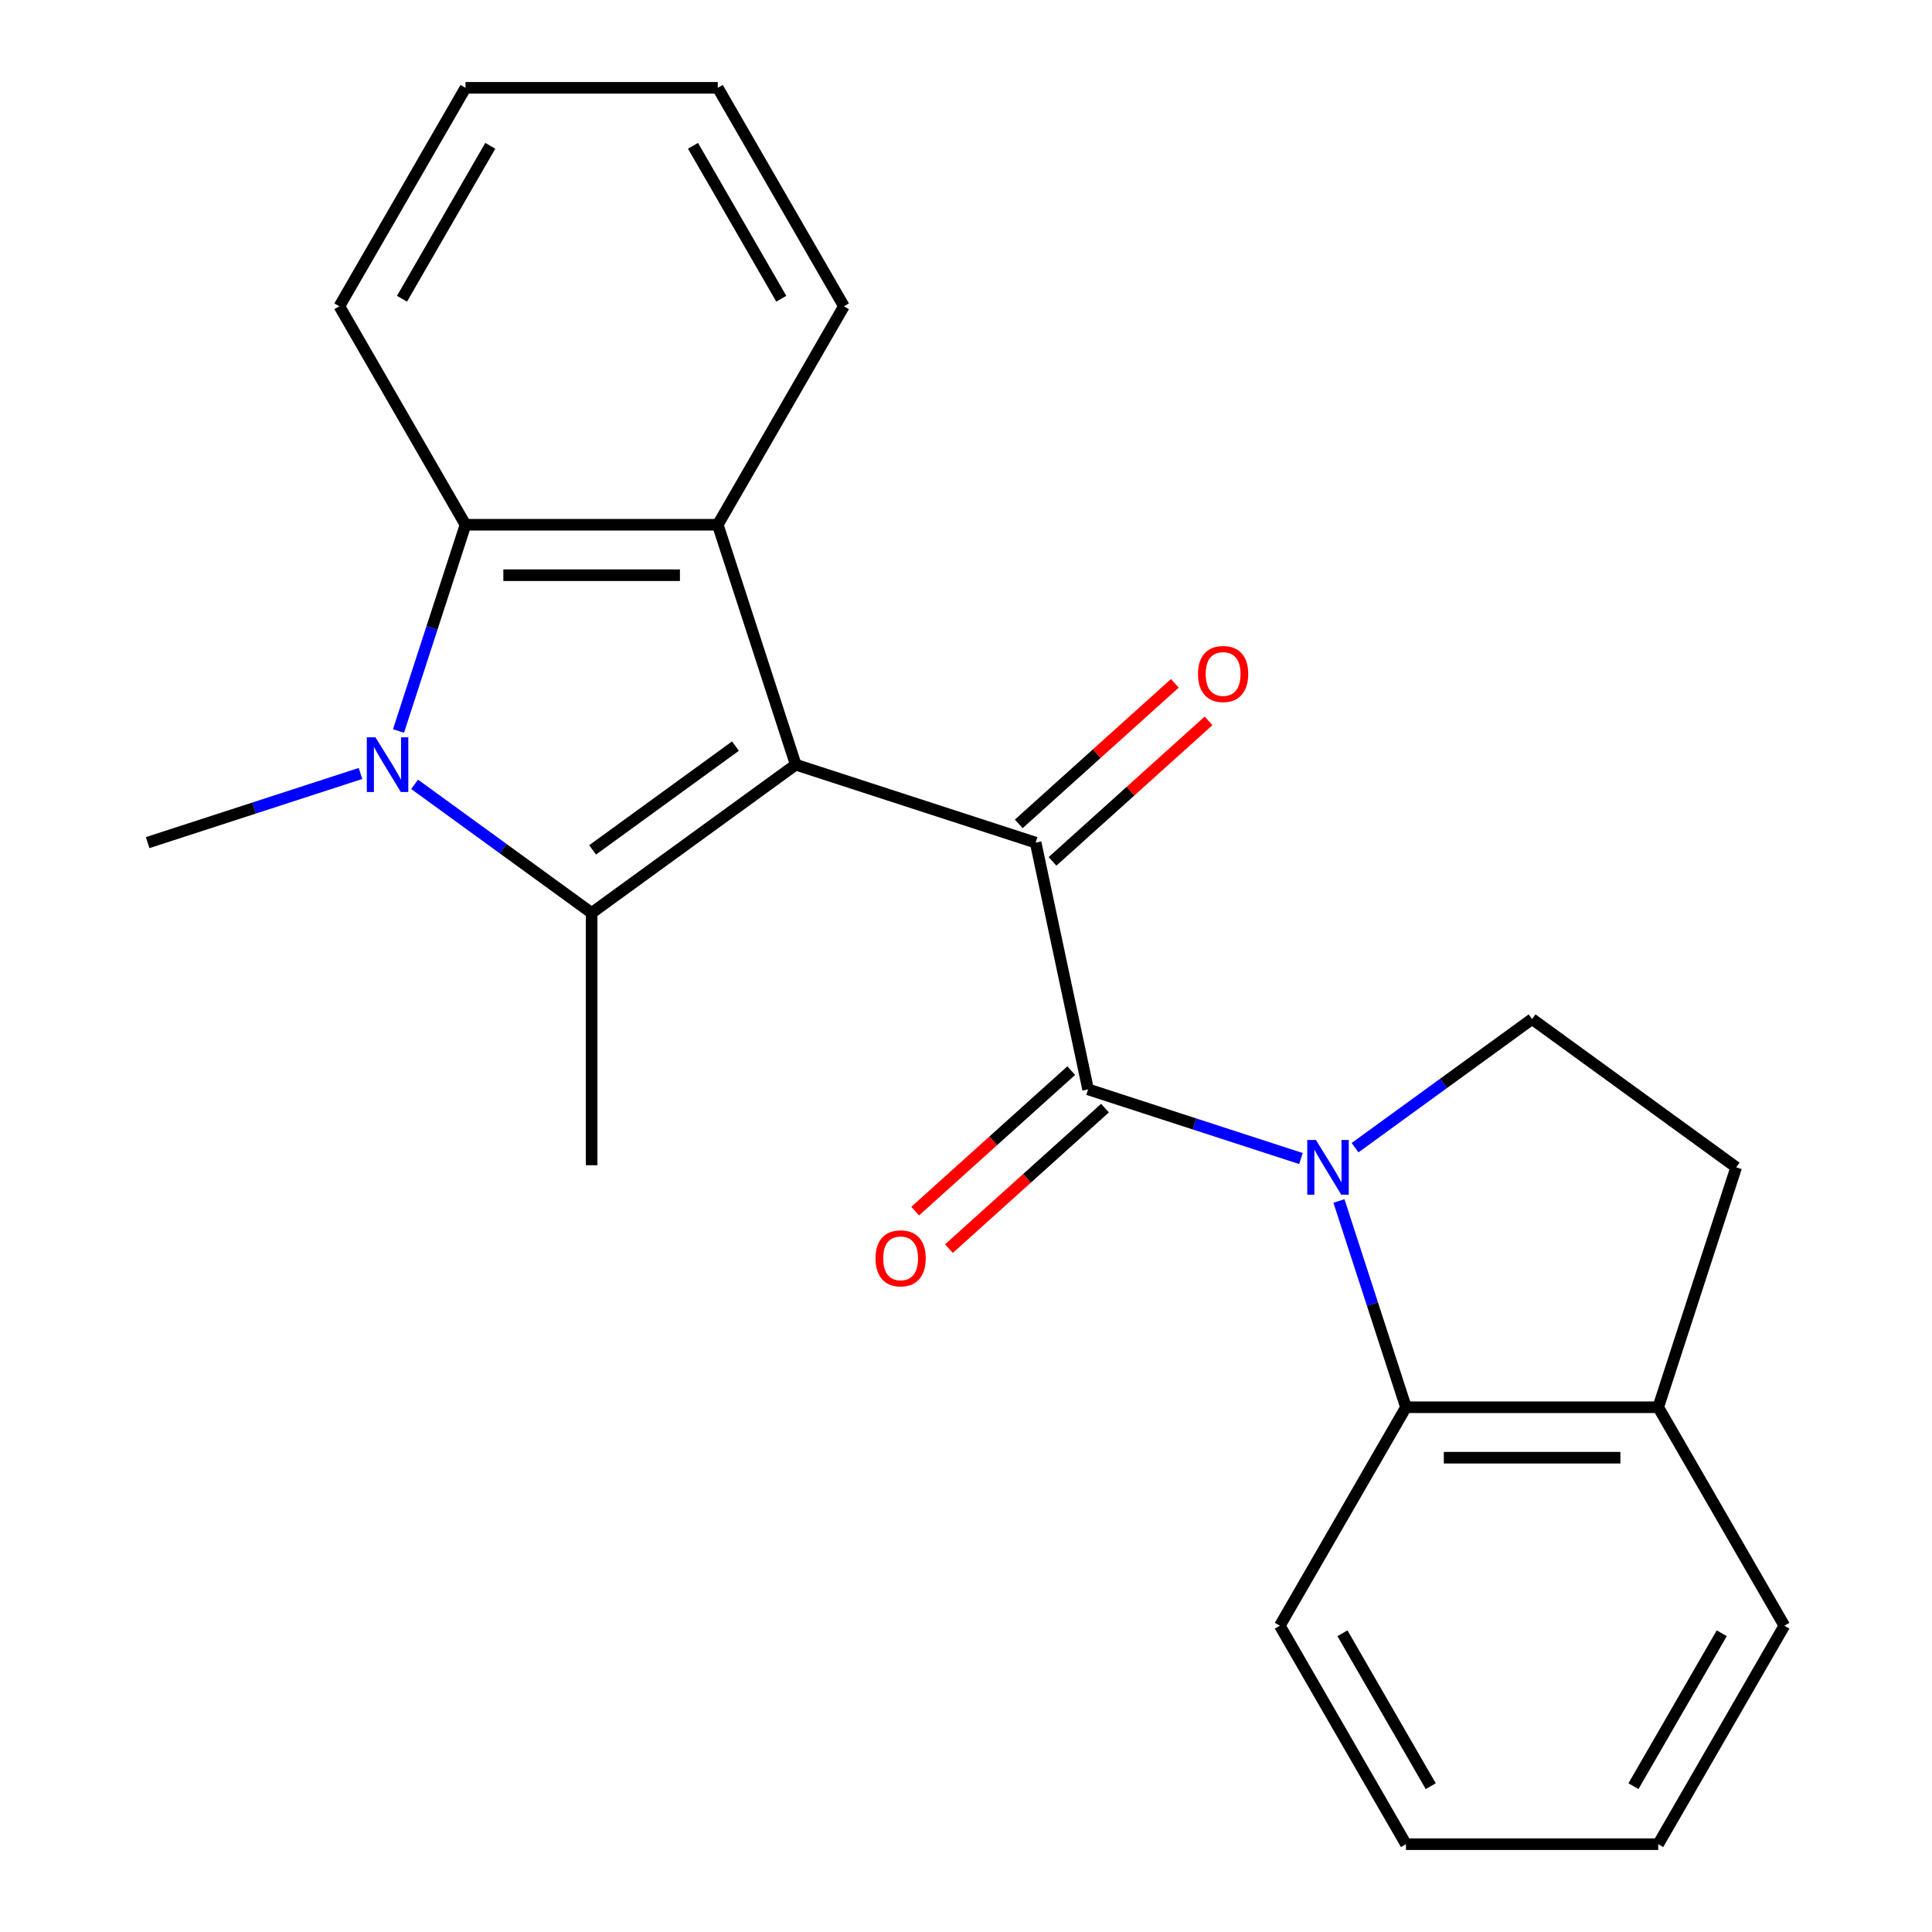 <?xml version='1.0' encoding='iso-8859-1'?>
<svg version='1.1' baseProfile='full'
              xmlns='http://www.w3.org/2000/svg'
                      xmlns:rdkit='http://www.rdkit.org/xml'
                      xmlns:xlink='http://www.w3.org/1999/xlink'
                  xml:space='preserve'
width='1000px' height='1000px' viewBox='0 0 1000 1000'>
<!-- END OF HEADER -->
<rect style='opacity:1.0;fill:#FFFFFF;stroke:none' width='1000' height='1000' x='0' y='0'> </rect>
<path class='bond-0' d='M 411.867,395.792 L 306.233,472.54' style='fill:none;fill-rule:evenodd;stroke:#000000;stroke-width:6px;stroke-linecap:butt;stroke-linejoin:miter;stroke-opacity:1' />
<path class='bond-0' d='M 380.673,386.177 L 306.728,439.901' style='fill:none;fill-rule:evenodd;stroke:#000000;stroke-width:6px;stroke-linecap:butt;stroke-linejoin:miter;stroke-opacity:1' />
<path class='bond-3' d='M 411.867,395.792 L 536.048,436.141' style='fill:none;fill-rule:evenodd;stroke:#000000;stroke-width:6px;stroke-linecap:butt;stroke-linejoin:miter;stroke-opacity:1' />
<path class='bond-5' d='M 411.867,395.792 L 371.519,271.611' style='fill:none;fill-rule:evenodd;stroke:#000000;stroke-width:6px;stroke-linecap:butt;stroke-linejoin:miter;stroke-opacity:1' />
<path class='bond-2' d='M 306.233,472.54 L 260.418,439.253' style='fill:none;fill-rule:evenodd;stroke:#000000;stroke-width:6px;stroke-linecap:butt;stroke-linejoin:miter;stroke-opacity:1' />
<path class='bond-2' d='M 260.418,439.253 L 214.602,405.967' style='fill:none;fill-rule:evenodd;stroke:#0000FF;stroke-width:6px;stroke-linecap:butt;stroke-linejoin:miter;stroke-opacity:1' />
<path class='bond-13' d='M 306.233,472.54 L 306.233,603.112' style='fill:none;fill-rule:evenodd;stroke:#000000;stroke-width:6px;stroke-linecap:butt;stroke-linejoin:miter;stroke-opacity:1' />
<path class='bond-1' d='M 673.372,599.658 L 618.284,581.758' style='fill:none;fill-rule:evenodd;stroke:#0000FF;stroke-width:6px;stroke-linecap:butt;stroke-linejoin:miter;stroke-opacity:1' />
<path class='bond-1' d='M 618.284,581.758 L 563.196,563.859' style='fill:none;fill-rule:evenodd;stroke:#000000;stroke-width:6px;stroke-linecap:butt;stroke-linejoin:miter;stroke-opacity:1' />
<path class='bond-7' d='M 693.038,621.632 L 710.382,675.011' style='fill:none;fill-rule:evenodd;stroke:#0000FF;stroke-width:6px;stroke-linecap:butt;stroke-linejoin:miter;stroke-opacity:1' />
<path class='bond-7' d='M 710.382,675.011 L 727.725,728.389' style='fill:none;fill-rule:evenodd;stroke:#000000;stroke-width:6px;stroke-linecap:butt;stroke-linejoin:miter;stroke-opacity:1' />
<path class='bond-8' d='M 701.381,594.033 L 747.196,560.747' style='fill:none;fill-rule:evenodd;stroke:#0000FF;stroke-width:6px;stroke-linecap:butt;stroke-linejoin:miter;stroke-opacity:1' />
<path class='bond-8' d='M 747.196,560.747 L 793.011,527.46' style='fill:none;fill-rule:evenodd;stroke:#000000;stroke-width:6px;stroke-linecap:butt;stroke-linejoin:miter;stroke-opacity:1' />
<path class='bond-14' d='M 186.594,400.342 L 131.506,418.242' style='fill:none;fill-rule:evenodd;stroke:#0000FF;stroke-width:6px;stroke-linecap:butt;stroke-linejoin:miter;stroke-opacity:1' />
<path class='bond-14' d='M 131.506,418.242 L 76.417,436.141' style='fill:none;fill-rule:evenodd;stroke:#000000;stroke-width:6px;stroke-linecap:butt;stroke-linejoin:miter;stroke-opacity:1' />
<path class='bond-23' d='M 206.26,378.368 L 223.603,324.989' style='fill:none;fill-rule:evenodd;stroke:#0000FF;stroke-width:6px;stroke-linecap:butt;stroke-linejoin:miter;stroke-opacity:1' />
<path class='bond-23' d='M 223.603,324.989 L 240.947,271.611' style='fill:none;fill-rule:evenodd;stroke:#000000;stroke-width:6px;stroke-linecap:butt;stroke-linejoin:miter;stroke-opacity:1' />
<path class='bond-4' d='M 536.048,436.141 L 563.196,563.859' style='fill:none;fill-rule:evenodd;stroke:#000000;stroke-width:6px;stroke-linecap:butt;stroke-linejoin:miter;stroke-opacity:1' />
<path class='bond-10' d='M 544.785,445.844 L 585.17,409.482' style='fill:none;fill-rule:evenodd;stroke:#000000;stroke-width:6px;stroke-linecap:butt;stroke-linejoin:miter;stroke-opacity:1' />
<path class='bond-10' d='M 585.17,409.482 L 625.555,373.119' style='fill:none;fill-rule:evenodd;stroke:#FF0000;stroke-width:6px;stroke-linecap:butt;stroke-linejoin:miter;stroke-opacity:1' />
<path class='bond-10' d='M 527.311,426.438 L 567.696,390.075' style='fill:none;fill-rule:evenodd;stroke:#000000;stroke-width:6px;stroke-linecap:butt;stroke-linejoin:miter;stroke-opacity:1' />
<path class='bond-10' d='M 567.696,390.075 L 608.081,353.713' style='fill:none;fill-rule:evenodd;stroke:#FF0000;stroke-width:6px;stroke-linecap:butt;stroke-linejoin:miter;stroke-opacity:1' />
<path class='bond-9' d='M 554.459,554.156 L 514.074,590.518' style='fill:none;fill-rule:evenodd;stroke:#000000;stroke-width:6px;stroke-linecap:butt;stroke-linejoin:miter;stroke-opacity:1' />
<path class='bond-9' d='M 514.074,590.518 L 473.689,626.881' style='fill:none;fill-rule:evenodd;stroke:#FF0000;stroke-width:6px;stroke-linecap:butt;stroke-linejoin:miter;stroke-opacity:1' />
<path class='bond-9' d='M 571.933,573.562 L 531.548,609.925' style='fill:none;fill-rule:evenodd;stroke:#000000;stroke-width:6px;stroke-linecap:butt;stroke-linejoin:miter;stroke-opacity:1' />
<path class='bond-9' d='M 531.548,609.925 L 491.163,646.287' style='fill:none;fill-rule:evenodd;stroke:#FF0000;stroke-width:6px;stroke-linecap:butt;stroke-linejoin:miter;stroke-opacity:1' />
<path class='bond-6' d='M 371.519,271.611 L 240.947,271.611' style='fill:none;fill-rule:evenodd;stroke:#000000;stroke-width:6px;stroke-linecap:butt;stroke-linejoin:miter;stroke-opacity:1' />
<path class='bond-6' d='M 351.933,297.725 L 260.533,297.725' style='fill:none;fill-rule:evenodd;stroke:#000000;stroke-width:6px;stroke-linecap:butt;stroke-linejoin:miter;stroke-opacity:1' />
<path class='bond-15' d='M 371.519,271.611 L 436.804,158.533' style='fill:none;fill-rule:evenodd;stroke:#000000;stroke-width:6px;stroke-linecap:butt;stroke-linejoin:miter;stroke-opacity:1' />
<path class='bond-16' d='M 240.947,271.611 L 175.661,158.533' style='fill:none;fill-rule:evenodd;stroke:#000000;stroke-width:6px;stroke-linecap:butt;stroke-linejoin:miter;stroke-opacity:1' />
<path class='bond-11' d='M 727.725,728.389 L 858.297,728.389' style='fill:none;fill-rule:evenodd;stroke:#000000;stroke-width:6px;stroke-linecap:butt;stroke-linejoin:miter;stroke-opacity:1' />
<path class='bond-11' d='M 747.311,754.503 L 838.711,754.503' style='fill:none;fill-rule:evenodd;stroke:#000000;stroke-width:6px;stroke-linecap:butt;stroke-linejoin:miter;stroke-opacity:1' />
<path class='bond-17' d='M 727.725,728.389 L 662.44,841.467' style='fill:none;fill-rule:evenodd;stroke:#000000;stroke-width:6px;stroke-linecap:butt;stroke-linejoin:miter;stroke-opacity:1' />
<path class='bond-12' d='M 793.011,527.46 L 898.646,604.208' style='fill:none;fill-rule:evenodd;stroke:#000000;stroke-width:6px;stroke-linecap:butt;stroke-linejoin:miter;stroke-opacity:1' />
<path class='bond-18' d='M 858.297,728.389 L 923.583,841.467' style='fill:none;fill-rule:evenodd;stroke:#000000;stroke-width:6px;stroke-linecap:butt;stroke-linejoin:miter;stroke-opacity:1' />
<path class='bond-25' d='M 858.297,728.389 L 898.646,604.208' style='fill:none;fill-rule:evenodd;stroke:#000000;stroke-width:6px;stroke-linecap:butt;stroke-linejoin:miter;stroke-opacity:1' />
<path class='bond-19' d='M 436.804,158.533 L 371.519,45.455' style='fill:none;fill-rule:evenodd;stroke:#000000;stroke-width:6px;stroke-linecap:butt;stroke-linejoin:miter;stroke-opacity:1' />
<path class='bond-19' d='M 404.396,154.628 L 358.696,75.473' style='fill:none;fill-rule:evenodd;stroke:#000000;stroke-width:6px;stroke-linecap:butt;stroke-linejoin:miter;stroke-opacity:1' />
<path class='bond-24' d='M 175.661,158.533 L 240.947,45.455' style='fill:none;fill-rule:evenodd;stroke:#000000;stroke-width:6px;stroke-linecap:butt;stroke-linejoin:miter;stroke-opacity:1' />
<path class='bond-24' d='M 208.07,154.628 L 253.77,75.473' style='fill:none;fill-rule:evenodd;stroke:#000000;stroke-width:6px;stroke-linecap:butt;stroke-linejoin:miter;stroke-opacity:1' />
<path class='bond-21' d='M 662.44,841.467 L 727.725,954.545' style='fill:none;fill-rule:evenodd;stroke:#000000;stroke-width:6px;stroke-linecap:butt;stroke-linejoin:miter;stroke-opacity:1' />
<path class='bond-21' d='M 694.848,845.372 L 740.548,924.527' style='fill:none;fill-rule:evenodd;stroke:#000000;stroke-width:6px;stroke-linecap:butt;stroke-linejoin:miter;stroke-opacity:1' />
<path class='bond-26' d='M 923.583,841.467 L 858.297,954.545' style='fill:none;fill-rule:evenodd;stroke:#000000;stroke-width:6px;stroke-linecap:butt;stroke-linejoin:miter;stroke-opacity:1' />
<path class='bond-26' d='M 891.174,845.372 L 845.474,924.527' style='fill:none;fill-rule:evenodd;stroke:#000000;stroke-width:6px;stroke-linecap:butt;stroke-linejoin:miter;stroke-opacity:1' />
<path class='bond-20' d='M 371.519,45.455 L 240.947,45.455' style='fill:none;fill-rule:evenodd;stroke:#000000;stroke-width:6px;stroke-linecap:butt;stroke-linejoin:miter;stroke-opacity:1' />
<path class='bond-22' d='M 727.725,954.545 L 858.297,954.545' style='fill:none;fill-rule:evenodd;stroke:#000000;stroke-width:6px;stroke-linecap:butt;stroke-linejoin:miter;stroke-opacity:1' />
<path  class='atom-2' d='M 681.117 590.048
L 690.397 605.048
Q 691.317 606.528, 692.797 609.208
Q 694.277 611.888, 694.357 612.048
L 694.357 590.048
L 698.117 590.048
L 698.117 618.368
L 694.237 618.368
L 684.277 601.968
Q 683.117 600.048, 681.877 597.848
Q 680.677 595.648, 680.317 594.968
L 680.317 618.368
L 676.637 618.368
L 676.637 590.048
L 681.117 590.048
' fill='#0000FF'/>
<path  class='atom-3' d='M 194.338 381.632
L 203.618 396.632
Q 204.538 398.112, 206.018 400.792
Q 207.498 403.472, 207.578 403.632
L 207.578 381.632
L 211.338 381.632
L 211.338 409.952
L 207.458 409.952
L 197.498 393.552
Q 196.338 391.632, 195.098 389.432
Q 193.898 387.232, 193.538 386.552
L 193.538 409.952
L 189.858 409.952
L 189.858 381.632
L 194.338 381.632
' fill='#0000FF'/>
<path  class='atom-10' d='M 453.162 651.309
Q 453.162 644.509, 456.522 640.709
Q 459.882 636.909, 466.162 636.909
Q 472.442 636.909, 475.802 640.709
Q 479.162 644.509, 479.162 651.309
Q 479.162 658.189, 475.762 662.109
Q 472.362 665.989, 466.162 665.989
Q 459.922 665.989, 456.522 662.109
Q 453.162 658.229, 453.162 651.309
M 466.162 662.789
Q 470.482 662.789, 472.802 659.909
Q 475.162 656.989, 475.162 651.309
Q 475.162 645.749, 472.802 642.949
Q 470.482 640.109, 466.162 640.109
Q 461.842 640.109, 459.482 642.909
Q 457.162 645.709, 457.162 651.309
Q 457.162 657.029, 459.482 659.909
Q 461.842 662.789, 466.162 662.789
' fill='#FF0000'/>
<path  class='atom-11' d='M 620.082 348.851
Q 620.082 342.051, 623.442 338.251
Q 626.802 334.451, 633.082 334.451
Q 639.362 334.451, 642.722 338.251
Q 646.082 342.051, 646.082 348.851
Q 646.082 355.731, 642.682 359.651
Q 639.282 363.531, 633.082 363.531
Q 626.842 363.531, 623.442 359.651
Q 620.082 355.771, 620.082 348.851
M 633.082 360.331
Q 637.402 360.331, 639.722 357.451
Q 642.082 354.531, 642.082 348.851
Q 642.082 343.291, 639.722 340.491
Q 637.402 337.651, 633.082 337.651
Q 628.762 337.651, 626.402 340.451
Q 624.082 343.251, 624.082 348.851
Q 624.082 354.571, 626.402 357.451
Q 628.762 360.331, 633.082 360.331
' fill='#FF0000'/>
</svg>
